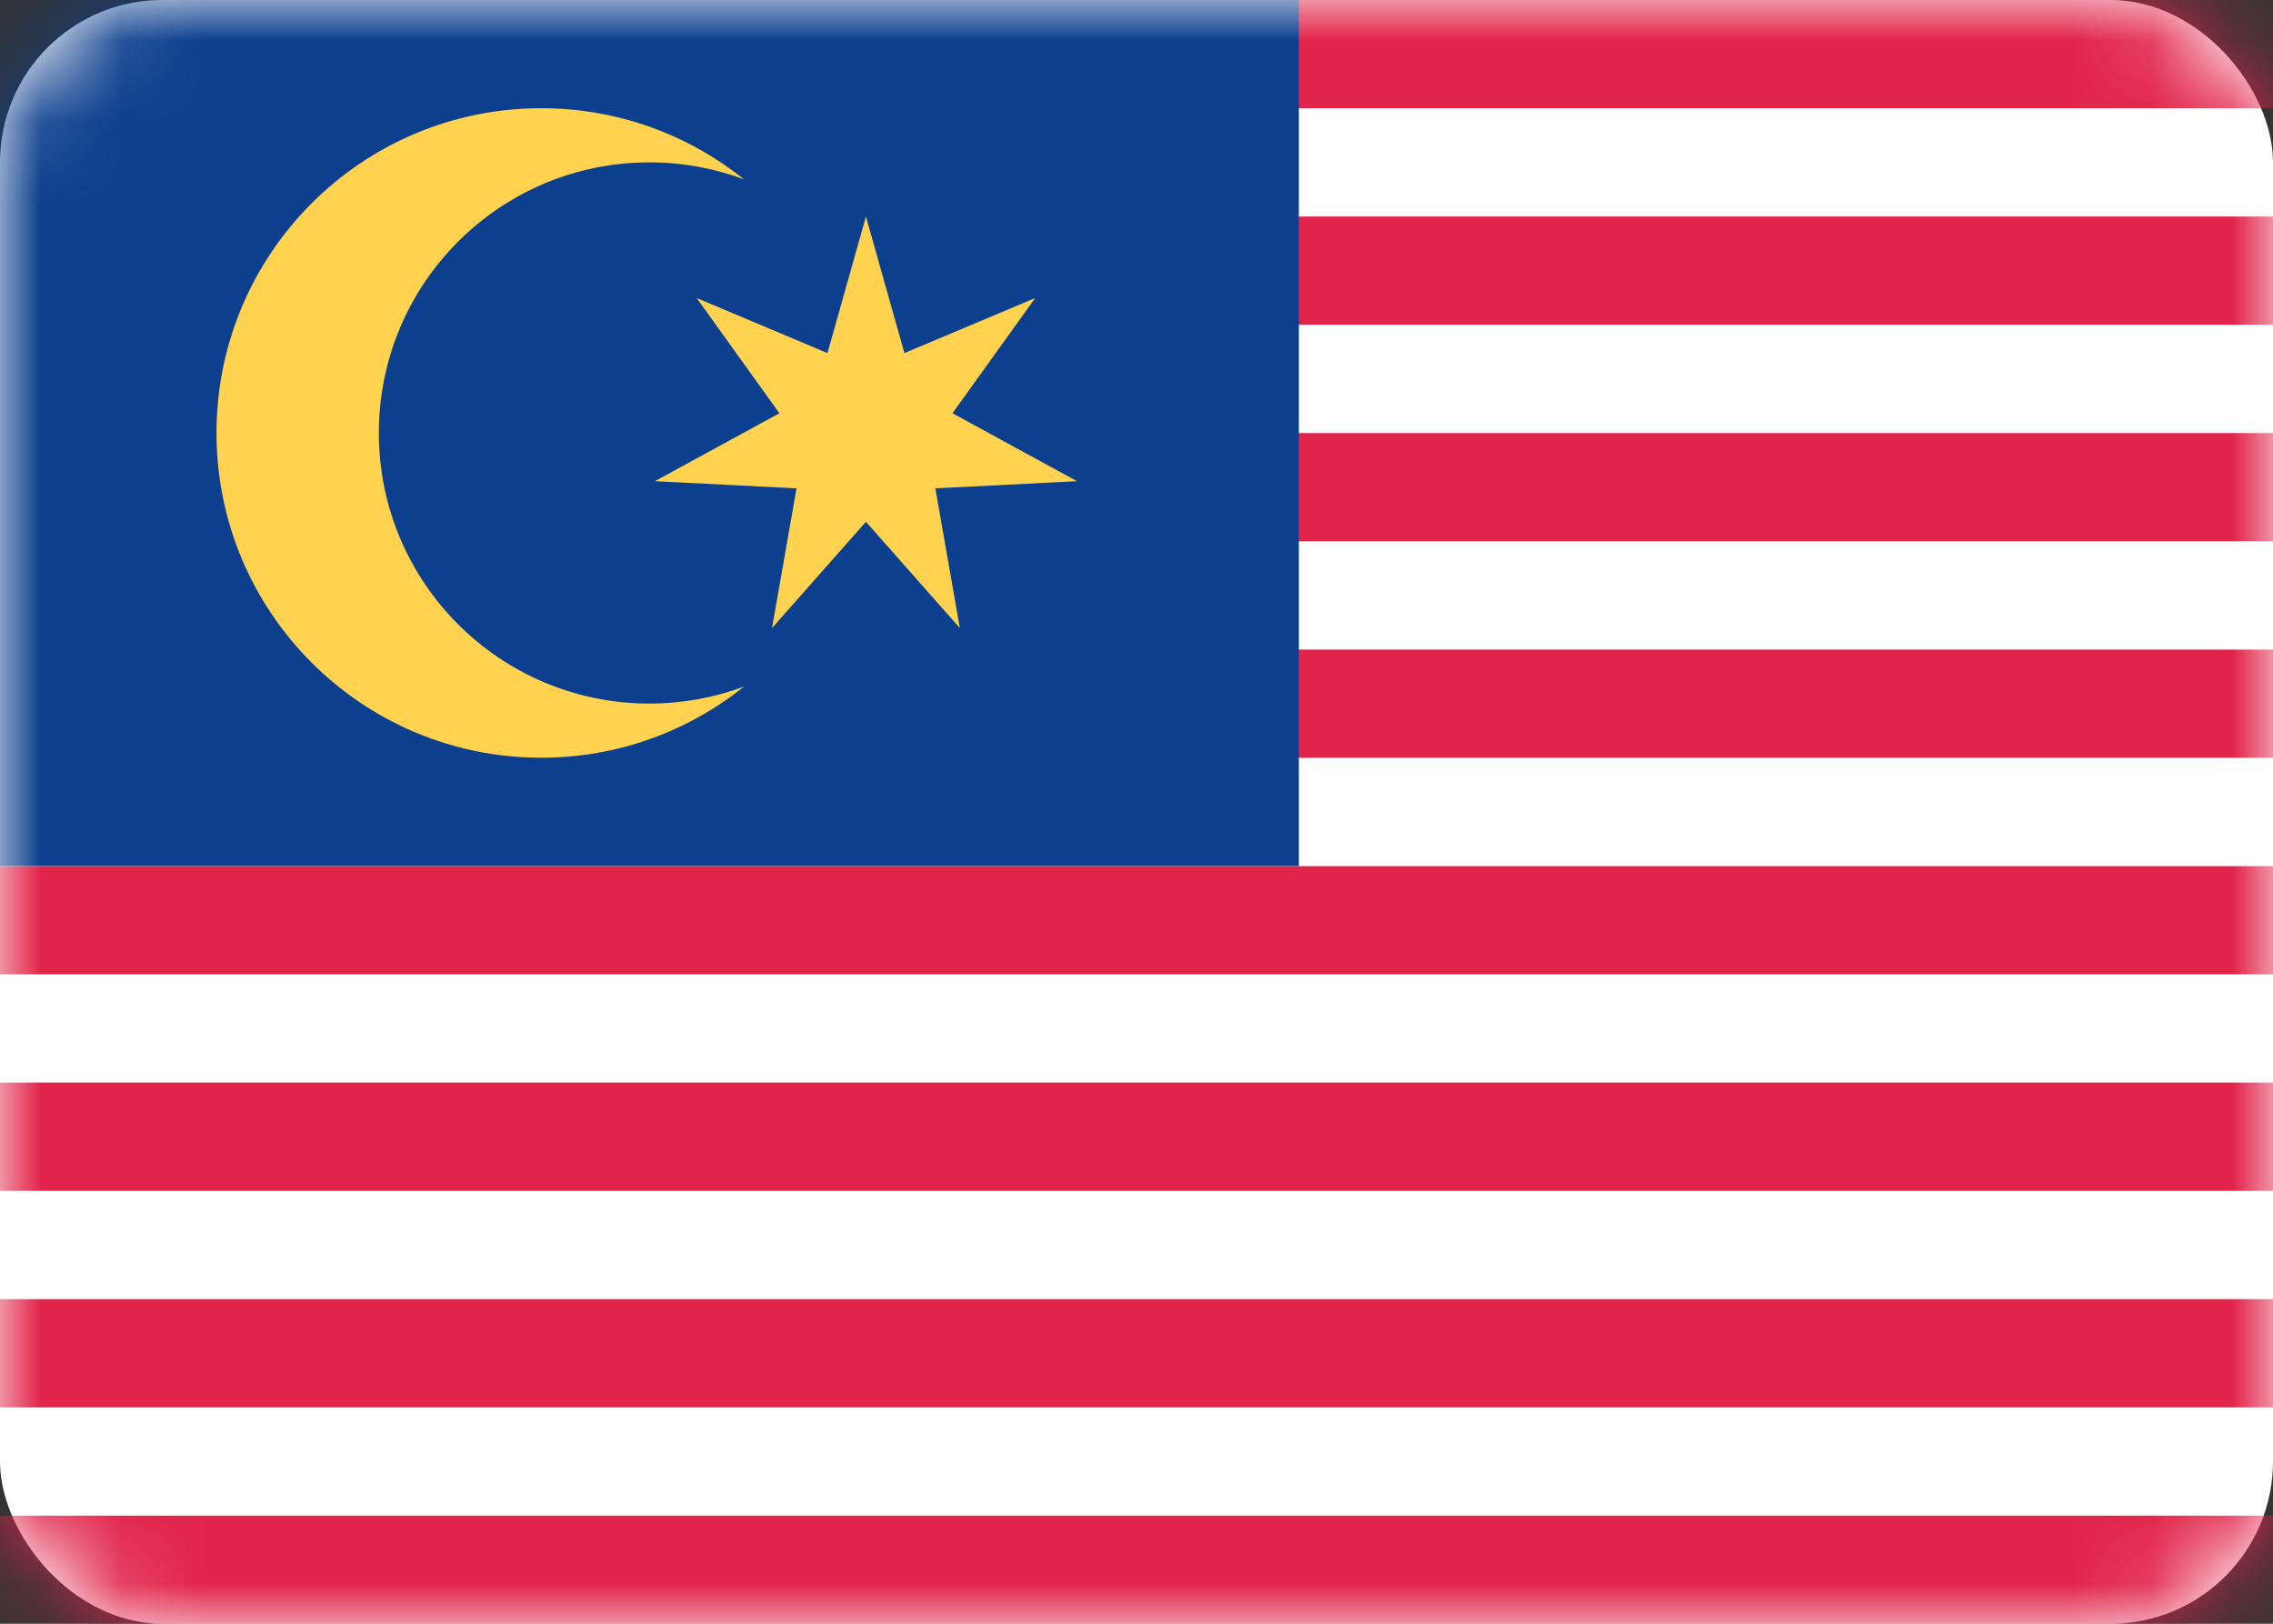 <svg fill="none" height="20" viewBox="0 0 28 20" width="28" xmlns="http://www.w3.org/2000/svg" xmlns:xlink="http://www.w3.org/1999/xlink"><rect x="0" y="0" width="28" height="20" fill="#333333" stroke="none"/><mask id="a" height="20" maskUnits="userSpaceOnUse" width="28" x="0" y="0"><rect fill="#fff" height="20" rx="2" width="28"/></mask><rect fill="#fff" height="20" rx="2" width="28"/><g mask="url(#a)"><path clip-rule="evenodd" d="m28 0h-14.667v1.333h14.667zm0 2.667h-14.667v1.333h14.667zm-14.667 2.667h14.667v1.333h-14.667zm14.667 2.667h-14.667v1.333h14.667zm-28 2.667h28v1.333h-28zm28 2.667h-28v1.333h28zm-28 2.667h28v1.333h-28zm28 2.667h-28v1.333h28z" fill="#e1244a" fill-rule="evenodd"/><path d="m0 0h16v10.667h-16z" fill="#0c3f8e"/><path clip-rule="evenodd" d="m6.667 9.333c.945 0 1.814-.328 2.498-.876-.363.135-.755.209-1.165.209-1.841 0-3.333-1.492-3.333-3.333s1.492-3.333 3.333-3.333c.41 0 .802.074 1.165.209-.685-.548-1.553-.876-2.498-.876-2.209 0-4 1.791-4 4s1.791 4 4 4zm2.843-1.597 1.157-1.309 1.157 1.309-.302-1.721 1.745-.088-1.534-.837 1.019-1.419-1.611.678-.474-1.682-.474 1.682-1.611-.678 1.019 1.419-1.534.837 1.745.088z" fill="#ffd34f" fill-rule="evenodd"/></g></svg>